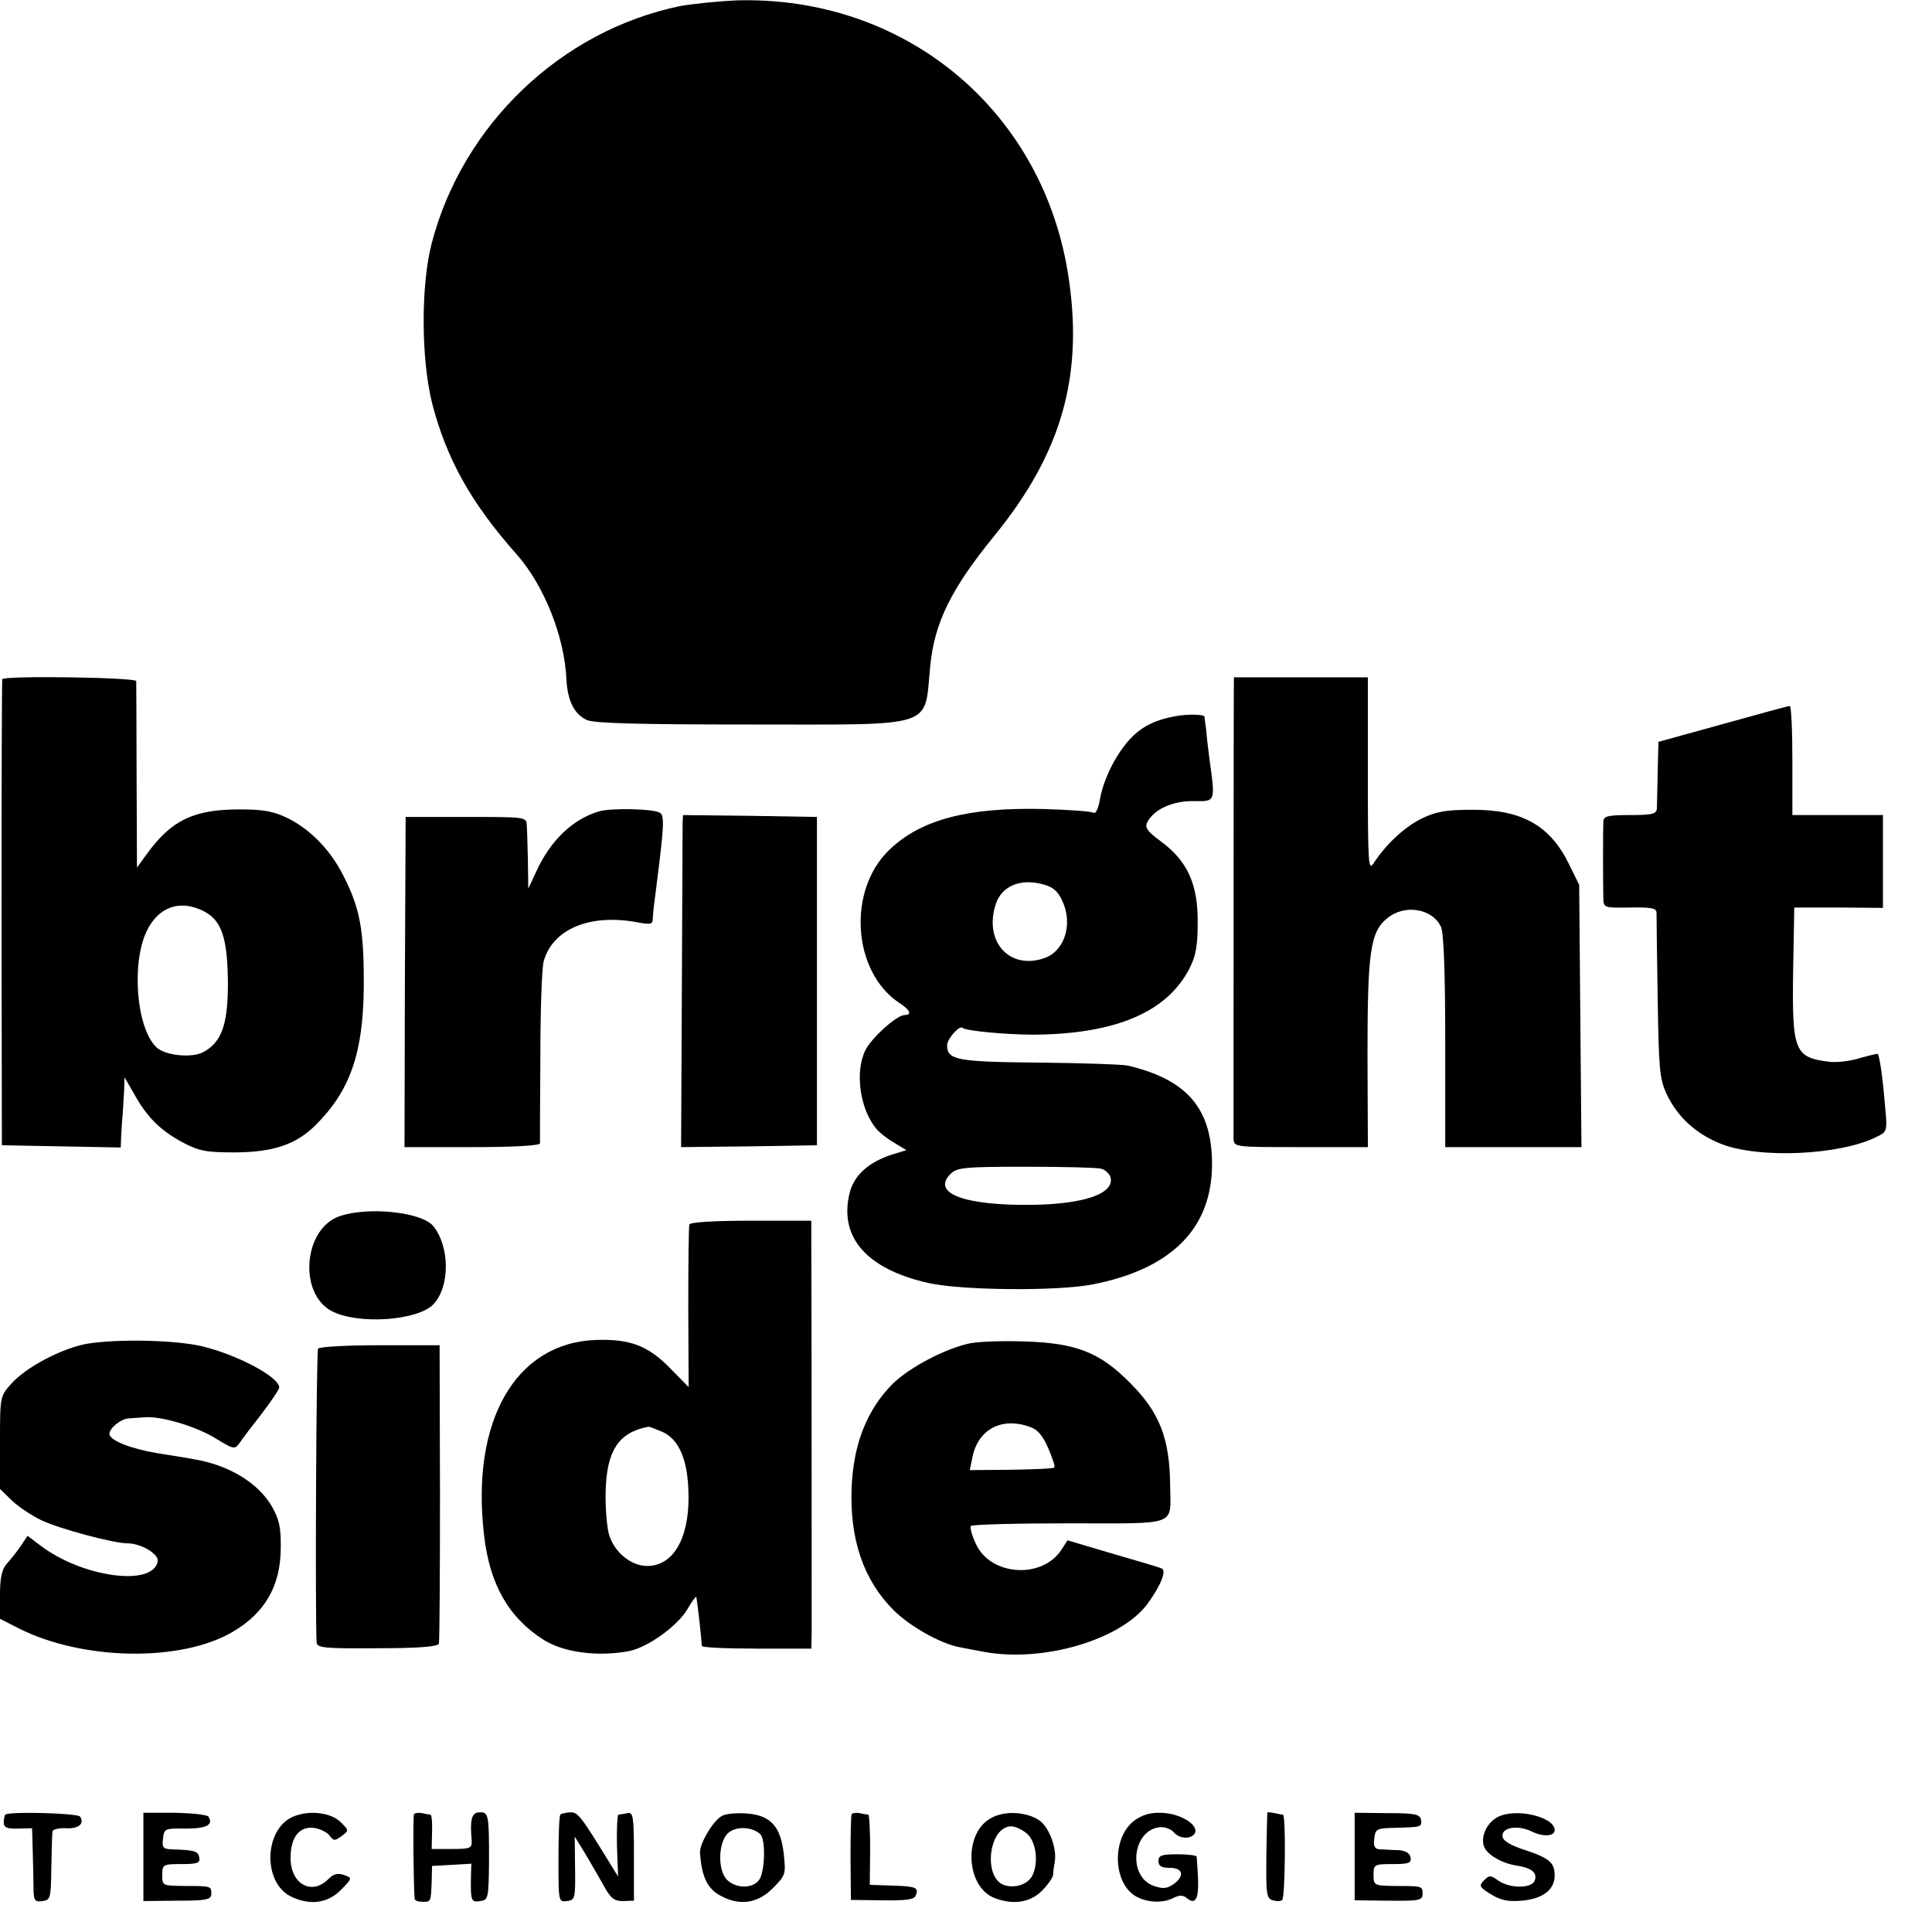 <?xml version="1.0" standalone="no"?>
<!DOCTYPE svg PUBLIC "-//W3C//DTD SVG 20010904//EN"
 "http://www.w3.org/TR/2001/REC-SVG-20010904/DTD/svg10.dtd">
<svg version="1.0" xmlns="http://www.w3.org/2000/svg"
 width="512pt" height="512pt" viewBox="0 0 512 512"
 preserveAspectRatio="xMidYMid meet">
<g transform="translate(0,512) scale(0.1,-0.1)"
fill="#000000" stroke="none">
<path d="M1803 5104 c-316 -65 -577 -314 -659 -629 -29 -112 -28 -306 1 -423
38 -148 104 -266 225 -402 72 -82 126 -217 131 -330 3 -57 21 -93 54 -108 19
-9 139 -12 434 -12 496 0 460 -12 476 153 11 116 55 206 170 347 182 223 239
432 194 703 -73 432 -436 728 -876 716 -48 -2 -116 -9 -150 -15z"/>
<path d="M6 3320 c-1 -3 -2 -282 -2 -620 l1 -615 158 -3 157 -3 1 28 c1 16 2
42 4 58 1 17 3 46 4 65 l1 35 26 -45 c35 -63 71 -97 129 -128 44 -23 62 -26
140 -26 100 1 159 21 210 71 92 91 127 190 129 363 1 155 -9 213 -57 305 -33
64 -86 118 -145 147 -37 18 -64 23 -127 23 -122 0 -181 -29 -245 -117 l-27
-37 -1 242 c0 133 -1 247 -1 252 -1 10 -351 15 -355 5z m528 -612 c54 -24 70
-72 70 -204 -1 -101 -18 -147 -65 -172 -31 -17 -103 -9 -125 13 -53 52 -66
223 -25 308 30 62 85 83 145 55z"/>
<path d="M3270 3325 c-1 0 -1 -1199 -1 -1222 1 -23 1 -23 179 -23 l177 0 -1
243 c0 273 7 328 53 364 46 38 120 25 142 -24 7 -16 11 -120 11 -303 l0 -280
180 0 181 0 -3 348 -3 347 -28 57 c-50 101 -125 143 -257 142 -68 0 -95 -5
-132 -23 -45 -22 -95 -68 -128 -119 -14 -21 -15 2 -15 235 l0 258 -178 0 c-97
0 -177 0 -177 0z"/>
<path d="M4565 3201 l-170 -47 -2 -80 c-1 -43 -2 -87 -2 -96 -1 -15 -11 -18
-71 -18 -60 0 -70 -3 -71 -17 -1 -20 -1 -163 0 -204 1 -25 2 -25 71 -24 57 1
70 -2 70 -14 0 -9 1 -110 3 -226 3 -190 5 -214 24 -255 29 -60 76 -104 143
-131 99 -40 315 -31 413 18 29 14 29 15 22 88 -6 73 -14 127 -19 132 -1 1 -22
-4 -47 -11 -25 -8 -60 -12 -79 -10 -95 11 -101 27 -98 241 l3 168 118 0 117
-1 0 123 0 123 -120 0 -120 0 0 145 c0 80 -3 145 -7 144 -5 0 -84 -22 -178
-48z"/>
<path d="M3115 3222 c-51 -9 -86 -26 -115 -55 -40 -40 -75 -109 -85 -165 -4
-24 -11 -39 -17 -36 -6 4 -65 8 -132 10 -201 5 -326 -28 -409 -108 -112 -107
-98 -322 25 -405 30 -19 36 -33 15 -33 -20 0 -86 -59 -103 -92 -29 -56 -16
-156 28 -209 7 -9 28 -26 47 -37 l33 -20 -39 -12 c-61 -20 -99 -54 -111 -100
-30 -118 44 -203 208 -240 89 -20 341 -22 435 -4 210 41 317 149 317 319 0
147 -66 224 -223 261 -13 3 -119 7 -236 8 -219 2 -243 7 -243 46 0 17 33 54
41 46 8 -8 116 -18 190 -18 215 2 351 59 411 175 17 33 22 60 22 122 1 101
-27 163 -96 214 -39 29 -45 38 -37 53 18 34 68 56 123 55 58 -1 57 -3 41 113
-4 30 -8 66 -9 80 -2 14 -4 28 -4 31 -2 6 -46 7 -77 1z m-300 -489 c29 -61 7
-133 -47 -152 -94 -33 -163 46 -128 146 16 45 64 65 122 50 28 -7 41 -18 53
-44z m102 -710 c11 -2 23 -13 26 -23 11 -43 -69 -71 -208 -73 -181 -2 -267 31
-216 82 17 17 37 19 197 19 99 0 189 -2 201 -5z"/>
<path d="M1588 2970 c-71 -21 -130 -78 -168 -162 l-20 -43 -1 73 c-1 39 -2 82
-3 95 -1 22 -2 22 -161 22 l-160 0 -2 -437 -1 -438 179 0 c112 0 179 4 180 10
0 6 0 110 1 231 0 122 4 235 9 252 24 85 122 126 247 103 37 -7 42 -6 42 11 0
10 5 50 10 88 20 157 21 183 9 191 -18 11 -128 13 -161 4z"/>
<path d="M1809 2938 c0 -13 -1 -211 -2 -441 l-2 -417 180 2 180 3 0 435 0 435
-178 3 -177 2 -1 -22z"/>
<path d="M900 1897 c-96 -33 -110 -206 -20 -252 70 -36 228 -25 269 19 44 47
43 153 -1 207 -31 37 -172 52 -248 26z"/>
<path d="M1827 1875 c-2 -5 -3 -105 -3 -221 l1 -210 -50 51 c-58 59 -106 77
-196 74 -214 -8 -332 -216 -296 -519 15 -129 65 -217 158 -276 53 -33 141 -45
224 -30 50 9 130 66 157 112 11 19 22 34 23 32 2 -2 13 -101 15 -130 0 -4 65
-7 145 -7 l145 0 1 42 c0 36 0 911 -1 1047 l0 45 -160 0 c-99 0 -161 -4 -163
-10z m-73 -549 c42 -18 66 -67 70 -148 7 -127 -36 -208 -109 -208 -44 0 -90
39 -102 87 -5 21 -9 70 -8 108 2 110 34 159 113 174 1 1 17 -5 36 -13z"/>
<path d="M231 1559 c-67 -12 -162 -62 -201 -106 -30 -33 -30 -35 -30 -156 l0
-123 32 -31 c18 -17 53 -40 78 -52 49 -23 191 -61 228 -61 36 0 84 -29 80 -48
-13 -68 -201 -42 -312 43 l-33 25 -18 -27 c-10 -15 -27 -36 -37 -47 -13 -15
-18 -36 -18 -83 l0 -63 49 -25 c170 -86 430 -90 567 -10 86 50 127 122 128
220 1 57 -4 78 -23 112 -36 63 -115 111 -208 126 -15 3 -59 10 -97 16 -70 12
-126 34 -126 51 0 15 30 40 51 41 10 1 29 2 42 3 43 4 136 -24 187 -55 49 -30
52 -31 65 -13 7 11 34 46 59 78 25 33 46 64 46 69 0 28 -113 88 -208 110 -71
16 -222 19 -301 6z"/>
<path d="M2570 1560 c-66 -14 -160 -64 -204 -107 -68 -68 -104 -159 -109 -273
-6 -138 31 -247 111 -327 43 -43 125 -89 174 -98 13 -3 43 -8 68 -13 157 -28
362 33 432 129 36 50 51 89 35 93 -6 3 -65 20 -130 39 l-118 35 -16 -25 c-52
-79 -189 -69 -227 16 -11 23 -16 44 -13 47 4 4 121 7 261 7 292 0 268 -9 267
100 -1 125 -28 194 -106 272 -80 81 -143 106 -280 110 -55 2 -120 0 -145 -5z
m158 -221 c22 -7 35 -23 50 -57 11 -26 19 -49 16 -51 -2 -3 -54 -5 -114 -6
l-110 -1 6 29 c13 77 76 113 152 86z"/>
<path d="M843 1546 c-5 -7 -8 -701 -4 -778 1 -15 17 -17 160 -16 108 0 161 4
164 12 2 6 3 186 3 401 l-1 390 -158 0 c-87 0 -161 -4 -164 -9z"/>
<path d="M14 311 c-2 -2 -4 -12 -4 -21 0 -13 9 -17 38 -16 l37 1 2 -70 c1 -38
2 -83 2 -98 1 -24 5 -28 24 -25 21 3 22 8 23 88 1 47 2 90 3 96 0 6 17 10 36
9 33 -2 50 12 37 31 -7 9 -189 14 -198 5z"/>
<path d="M380 199 l0 -117 90 1 c80 0 90 3 90 19 0 20 -1 20 -77 20 -52 1 -53
1 -53 29 0 28 2 29 51 29 43 0 50 3 47 18 -3 16 -11 19 -71 21 -25 1 -28 4
-25 29 3 26 5 27 60 26 55 0 75 10 60 32 -4 5 -44 9 -89 10 l-83 0 0 -117z"/>
<path d="M773 304 c-73 -36 -76 -171 -4 -209 50 -25 98 -20 134 16 31 32 31
32 9 40 -17 6 -28 3 -42 -11 -44 -44 -100 -13 -100 56 0 55 23 84 61 80 16 -2
35 -11 42 -20 11 -15 14 -15 32 -2 20 15 20 15 -1 36 -27 28 -89 34 -131 14z"/>
<path d="M1097 312 c-3 -6 -1 -205 2 -224 0 -5 10 -8 21 -8 22 0 22 -1 24 55
l1 40 52 3 52 3 -1 -38 c-1 -61 1 -65 25 -61 21 3 22 7 23 108 0 122 -1 129
-27 127 -19 -1 -24 -20 -19 -74 1 -21 -3 -23 -52 -23 l-54 0 1 45 c1 25 -1 45
-4 46 -3 0 -14 2 -23 4 -10 2 -19 0 -21 -3z"/>
<path d="M1485 311 c-3 -2 -5 -56 -5 -118 0 -113 0 -114 23 -111 21 3 22 7 21
87 l-1 84 24 -39 c13 -21 35 -60 50 -86 21 -39 30 -46 54 -46 l29 1 0 118 c0
106 -2 117 -17 114 -10 -2 -21 -4 -24 -4 -3 -1 -5 -38 -4 -82 l3 -82 -21 34
c-78 127 -86 138 -107 136 -12 -1 -23 -3 -25 -6z"/>
<path d="M1914 308 c-23 -11 -60 -73 -59 -98 4 -59 18 -92 48 -110 52 -32 103
-26 144 15 35 35 36 38 30 92 -8 72 -34 102 -97 107 -25 2 -55 0 -66 -6z m101
-49 c15 -15 12 -103 -4 -122 -17 -22 -59 -22 -83 0 -28 25 -25 107 5 128 22
16 62 13 82 -6z"/>
<path d="M2257 312 c-2 -4 -3 -56 -3 -117 l1 -110 83 -1 c64 -1 85 2 89 13 8
21 1 24 -63 26 l-59 2 1 93 c0 50 -2 92 -5 93 -3 0 -14 2 -23 4 -10 2 -19 0
-21 -3z"/>
<path d="M2623 300 c-71 -43 -62 -182 13 -210 49 -19 94 -12 125 19 16 16 29
35 30 43 0 7 2 22 4 33 7 35 -15 94 -41 111 -36 24 -96 26 -131 4z m97 -38
c25 -20 33 -74 17 -110 -11 -25 -45 -37 -75 -28 -58 19 -42 156 18 156 10 0
28 -8 40 -18z"/>
<path d="M3013 300 c-69 -42 -67 -177 4 -209 30 -14 69 -14 94 0 15 7 24 7 34
-1 23 -19 32 -3 30 52 -2 29 -3 55 -4 58 -1 3 -23 6 -51 6 -41 0 -50 -3 -50
-18 0 -13 8 -18 30 -18 36 0 40 -22 9 -44 -16 -11 -28 -12 -51 -4 -72 25 -57
152 19 156 12 0 27 -6 34 -14 14 -17 45 -19 55 -3 12 20 -30 49 -77 54 -32 3
-53 -1 -76 -15z"/>
<path d="M3359 317 c-1 -1 -2 -53 -3 -115 -1 -101 0 -113 17 -118 10 -3 22 -3
25 1 8 8 10 225 2 226 -3 0 -13 2 -22 4 -10 2 -19 3 -19 2z"/>
<path d="M3590 200 l0 -116 90 -1 c82 -1 90 1 90 18 0 21 0 21 -77 21 -51 1
-53 2 -53 29 0 28 2 29 51 29 43 0 50 3 47 18 -2 11 -14 18 -33 19 -17 0 -38
2 -48 2 -14 1 -18 8 -15 29 3 25 6 27 53 28 72 2 73 2 71 21 -3 15 -15 18 -89
18 l-87 1 0 -116z"/>
<path d="M3968 304 c-28 -15 -45 -52 -35 -78 8 -21 47 -44 86 -50 40 -6 56
-19 48 -40 -8 -21 -66 -21 -96 0 -21 15 -24 15 -38 1 -14 -14 -13 -18 18 -37
26 -16 45 -20 82 -17 56 5 87 29 87 67 0 34 -14 46 -81 68 -34 11 -55 23 -57
34 -5 25 40 33 78 14 29 -14 60 -13 60 4 0 36 -106 60 -152 34z"/>
</g>
</svg>
